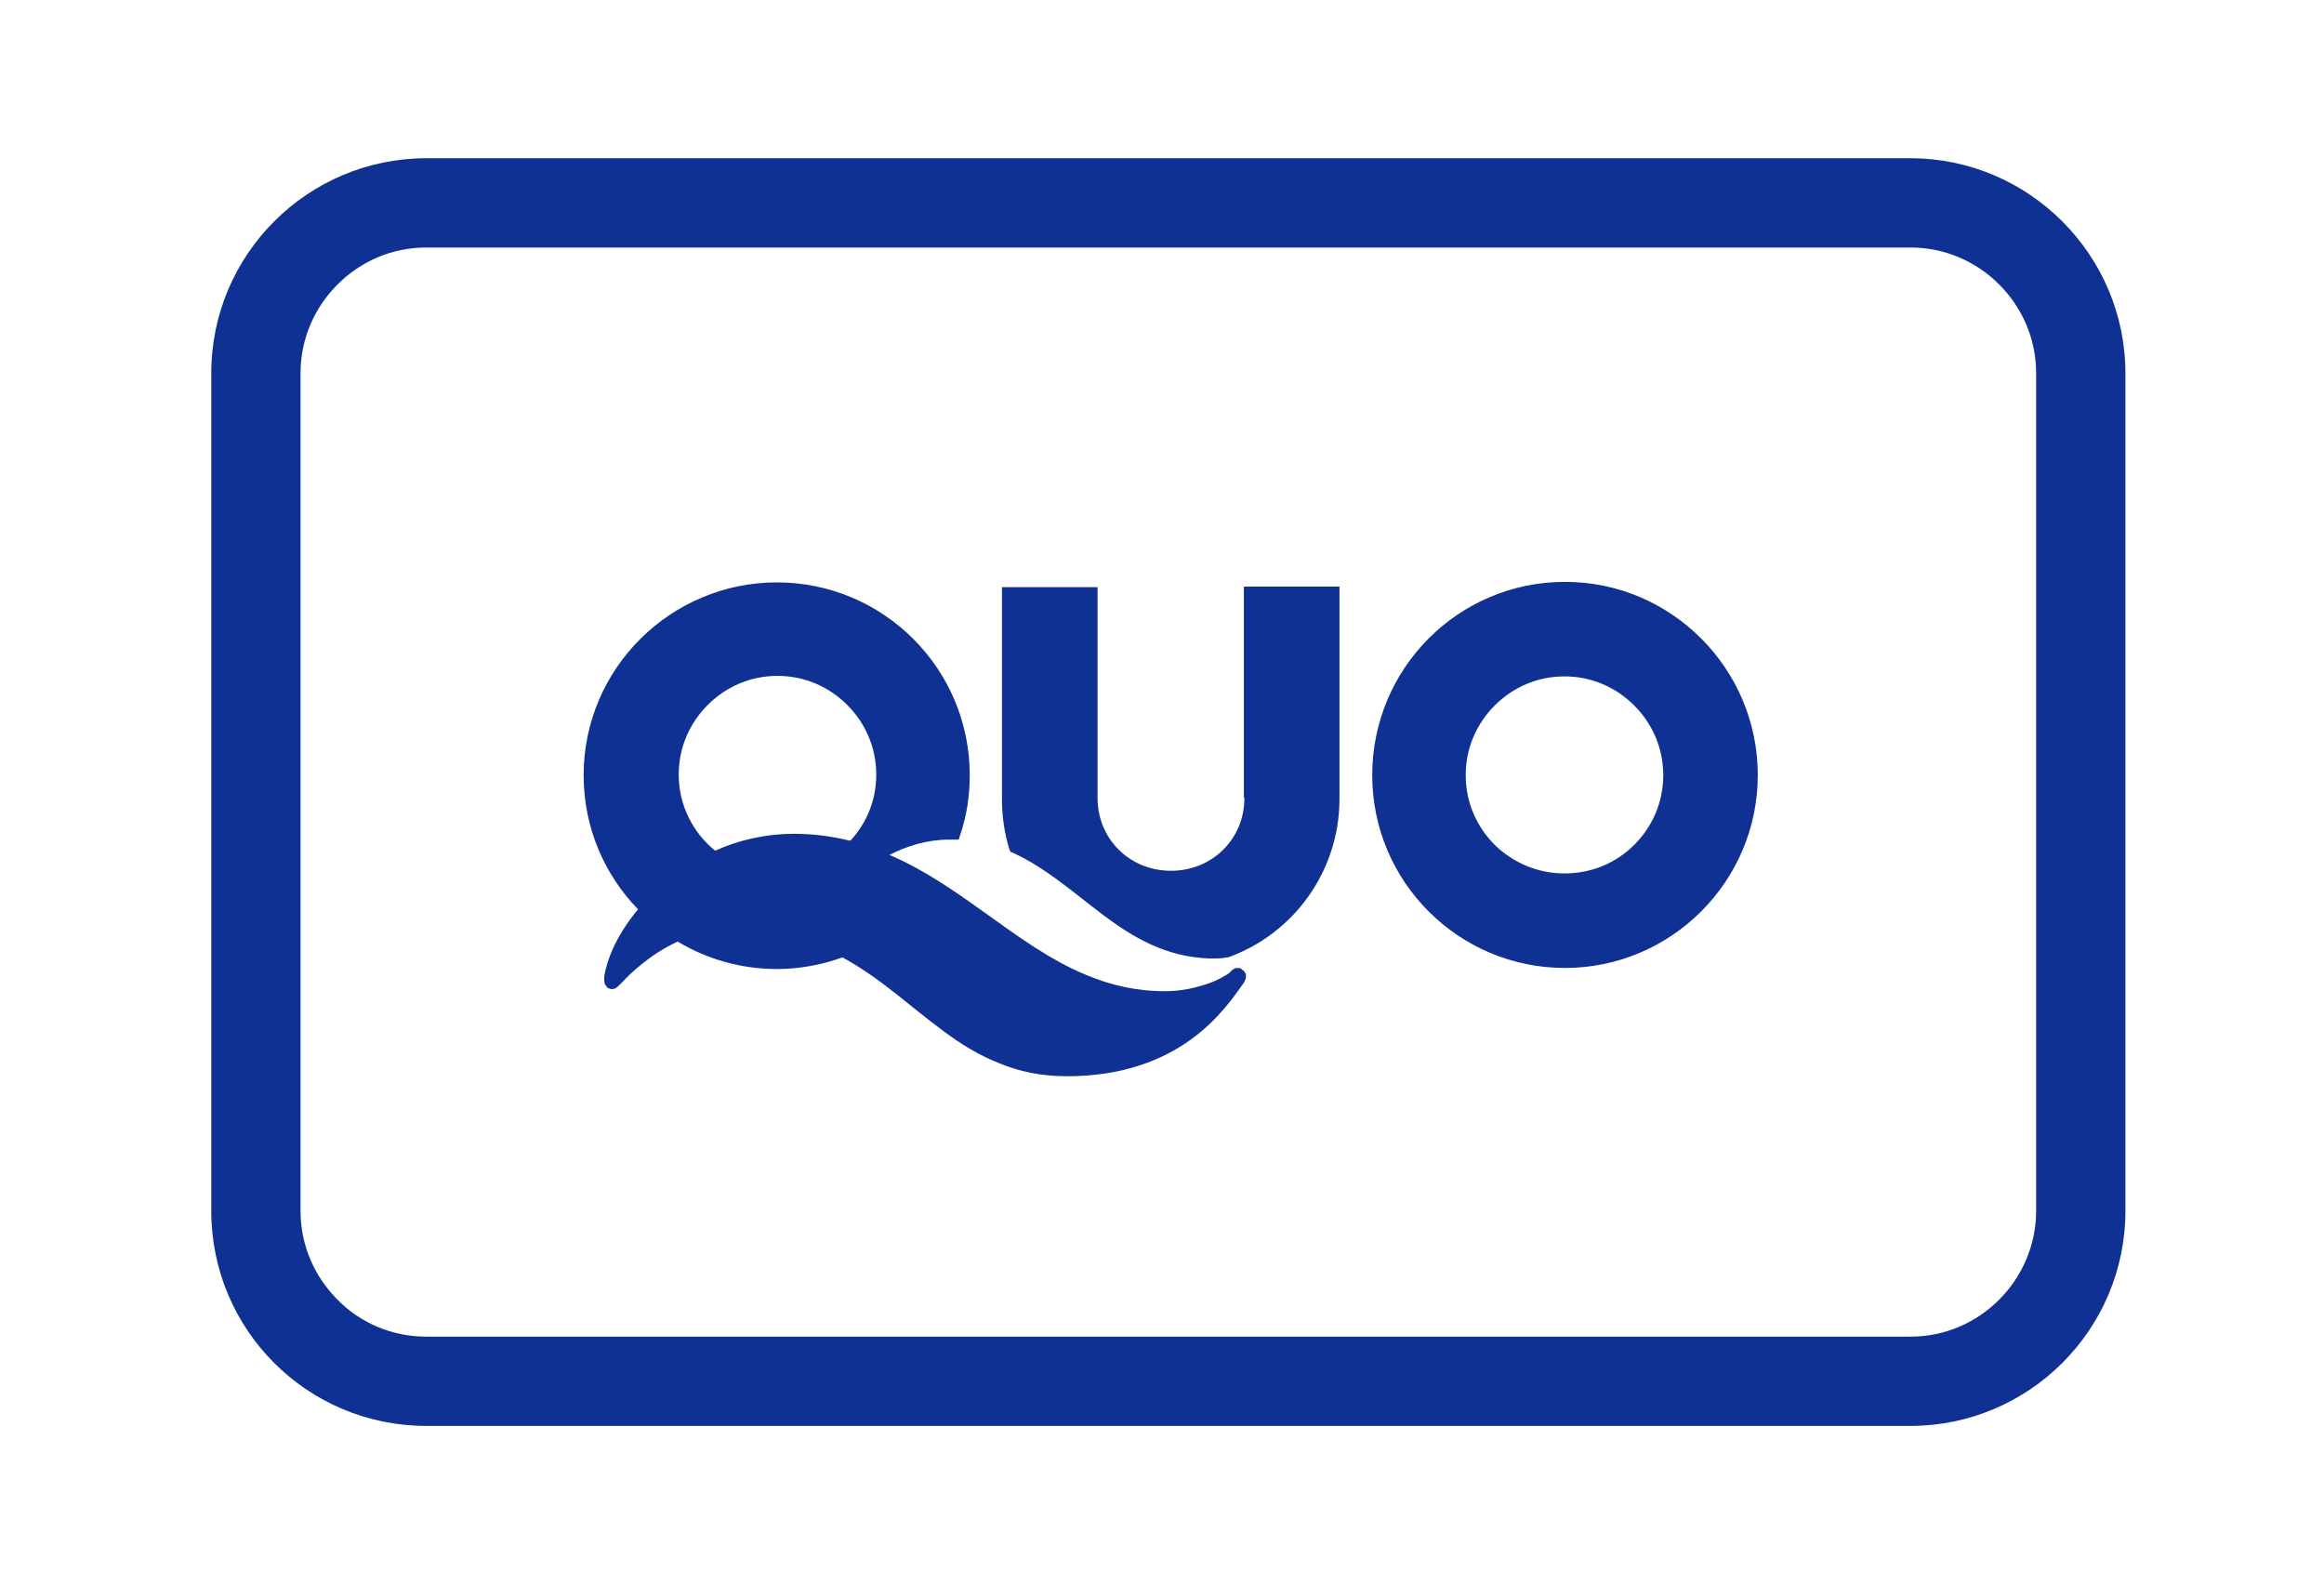 <svg width="44" height="30" viewBox="0 0 44 30" fill="none" xmlns="http://www.w3.org/2000/svg">
<g clip-path="url(#clip0_440_7555)">
<rect x="-19.5" y="-44.504" width="219" height="119" rx="9.5" stroke="#0F3193"/>
<path fill-rule="evenodd" clip-rule="evenodd" d="M36.17 2.996H8.07C5.83 2.996 4 4.816 4 7.066V22.926C4 25.176 5.82 26.996 8.07 26.996H36.17C38.41 26.996 40.24 25.176 40.24 22.926V7.066C40.24 4.826 38.41 2.996 36.17 2.996ZM38.55 22.926C38.55 23.576 38.28 24.176 37.85 24.606C37.42 25.036 36.83 25.306 36.17 25.306H8.07C7.42 25.306 6.82 25.046 6.39 24.606C5.96 24.176 5.69 23.586 5.69 22.926V7.066C5.69 6.406 5.96 5.816 6.39 5.386C6.82 4.956 7.41 4.686 8.07 4.686H36.17C36.83 4.686 37.42 4.956 37.85 5.386C38.28 5.816 38.55 6.406 38.55 7.066V22.926ZM23.56 15.106C23.56 15.496 23.41 15.836 23.16 16.086C22.91 16.336 22.56 16.486 22.17 16.486C21.78 16.486 21.43 16.336 21.18 16.086C20.93 15.836 20.78 15.496 20.78 15.106V11.116H18.97V15.136C18.97 15.466 19.02 15.786 19.11 16.076L19.13 16.126L19.18 16.146C19.81 16.436 20.33 16.906 20.89 17.326C21.45 17.746 22.07 18.116 22.89 18.146C22.89 18.146 22.94 18.146 22.96 18.146C23.05 18.146 23.14 18.146 23.23 18.126H23.24H23.25C24.48 17.686 25.36 16.506 25.36 15.126V11.106H23.55V15.096L23.56 15.106ZM29.63 11.016C27.61 11.016 25.98 12.656 25.98 14.676C25.98 16.696 27.62 18.326 29.63 18.326C31.64 18.326 33.28 16.686 33.28 14.676C33.28 12.656 31.64 11.016 29.63 11.016ZM30.94 15.996C30.6 16.336 30.14 16.536 29.62 16.536C29.1 16.536 28.64 16.326 28.3 15.996C27.96 15.656 27.75 15.196 27.75 14.676C27.75 14.156 27.96 13.696 28.3 13.356C28.64 13.016 29.1 12.806 29.62 12.806C30.14 12.806 30.6 13.016 30.94 13.356C31.28 13.696 31.49 14.156 31.49 14.676C31.49 15.196 31.28 15.656 30.94 15.996ZM23.5 18.336C23.5 18.336 23.46 18.326 23.44 18.326C23.41 18.326 23.38 18.326 23.36 18.346C23.34 18.356 23.32 18.366 23.31 18.386C23.31 18.386 23.29 18.396 23.28 18.416C23.21 18.466 23.07 18.556 22.86 18.626C22.65 18.696 22.38 18.766 22.06 18.766C21.5 18.766 21.01 18.646 20.56 18.456C19.88 18.176 19.27 17.726 18.64 17.276C18.08 16.876 17.5 16.466 16.84 16.186C17.17 16.016 17.55 15.896 17.97 15.896C18 15.896 18.03 15.896 18.06 15.896H18.15L18.18 15.806C18.3 15.456 18.36 15.076 18.36 14.676C18.36 12.656 16.72 11.026 14.71 11.026C12.7 11.026 11.05 12.656 11.05 14.676C11.05 15.666 11.44 16.556 12.08 17.216C11.73 17.636 11.51 18.076 11.44 18.486C11.44 18.506 11.44 18.526 11.44 18.556C11.44 18.586 11.44 18.606 11.46 18.646C11.47 18.666 11.49 18.686 11.51 18.706C11.53 18.716 11.56 18.726 11.58 18.726C11.62 18.726 11.64 18.716 11.66 18.706C11.69 18.686 11.7 18.676 11.72 18.656C11.74 18.636 11.75 18.626 11.77 18.606C11.77 18.606 11.78 18.596 11.8 18.576C11.91 18.456 12.29 18.076 12.83 17.826C13.38 18.156 14.02 18.346 14.71 18.346C15.14 18.346 15.56 18.266 15.95 18.126C16.67 18.516 17.24 19.066 17.87 19.526C18.19 19.766 18.53 19.976 18.91 20.126C19.29 20.286 19.71 20.376 20.2 20.376C21.26 20.376 22.01 20.066 22.54 19.686C23.07 19.306 23.37 18.856 23.55 18.606C23.57 18.566 23.59 18.536 23.59 18.486C23.59 18.456 23.59 18.426 23.56 18.396C23.55 18.376 23.53 18.366 23.51 18.356L23.5 18.336ZM16.09 15.916C15.76 15.836 15.41 15.786 15.04 15.786C14.49 15.786 13.98 15.906 13.54 16.106C13.12 15.766 12.85 15.246 12.85 14.666C12.85 14.146 13.06 13.686 13.4 13.346C13.74 13.006 14.2 12.796 14.72 12.796C15.24 12.796 15.7 13.006 16.04 13.346C16.38 13.686 16.59 14.146 16.59 14.666C16.59 15.146 16.41 15.576 16.11 15.906L16.09 15.916Z" fill="#0F3193"/>
</g>
<defs>
<clipPath id="clip0_440_7555">
<rect width="1920" height="15199" fill="white" transform="translate(-577 -1142)"/>
</clipPath>
</defs>
</svg>
